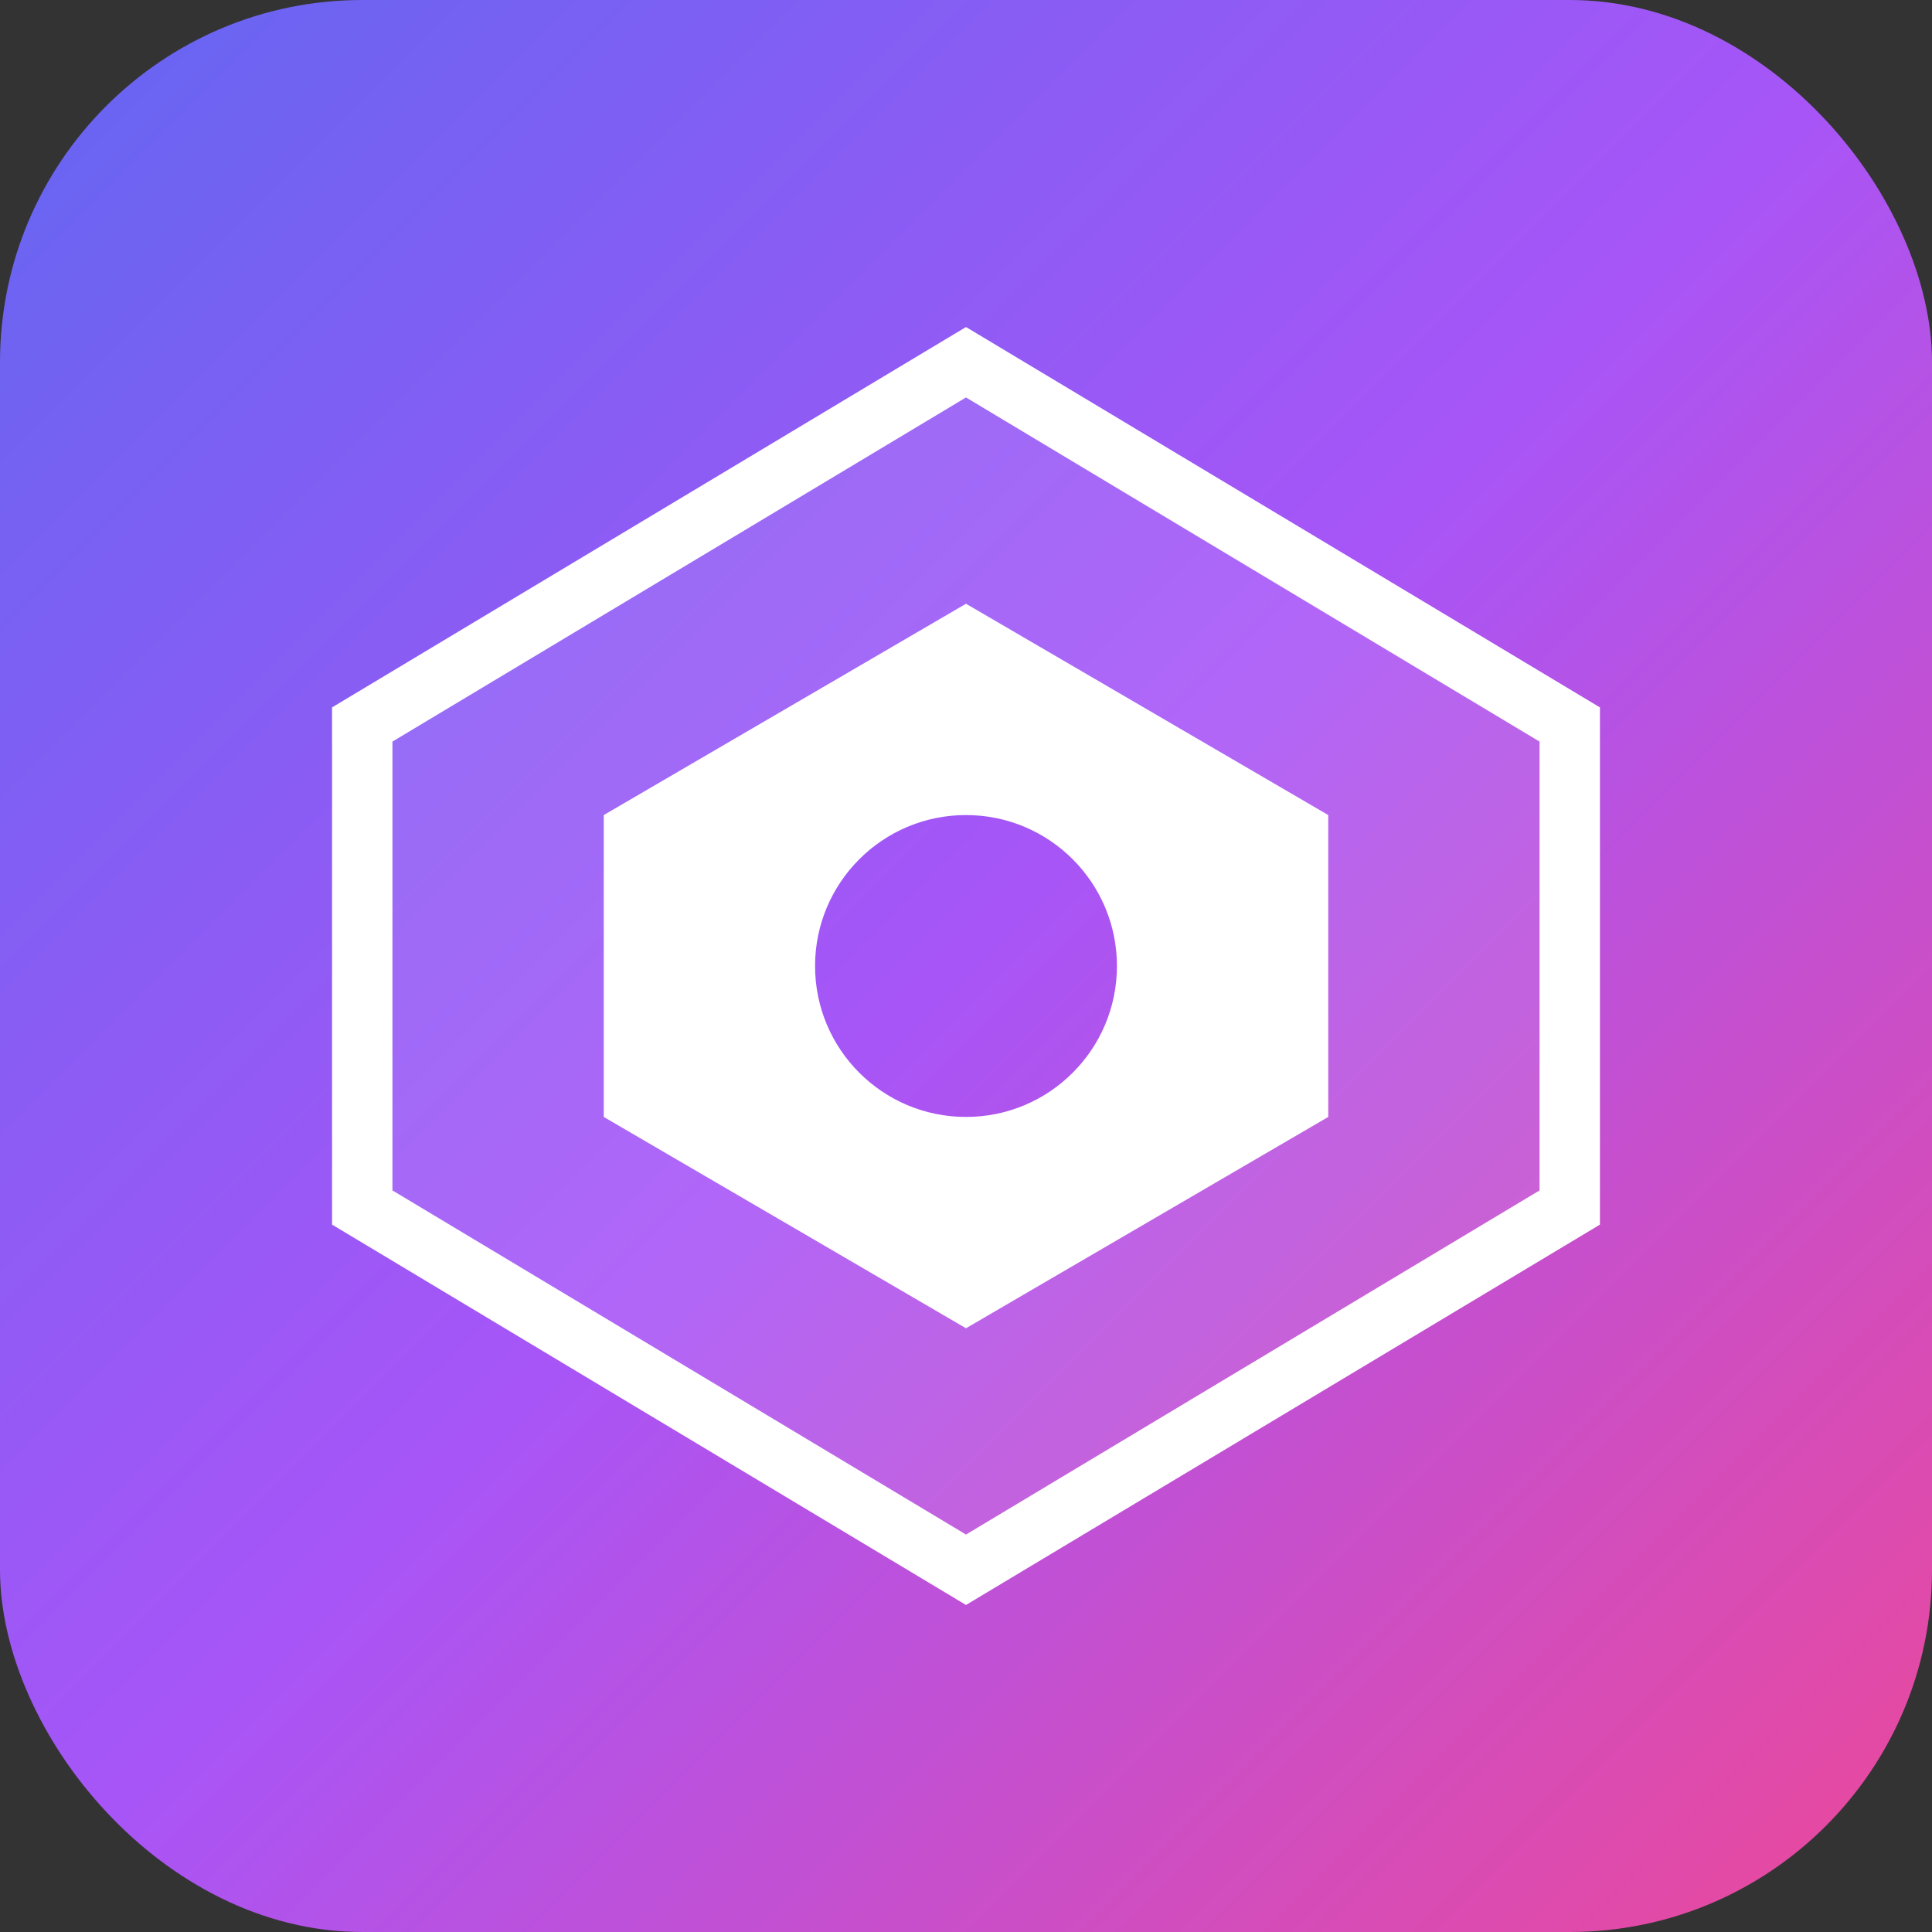 <svg width="64" height="64" viewBox="0 0 64 64" fill="none" xmlns="http://www.w3.org/2000/svg">
  <rect x="0" y="0" width="64" height="64" fill="#333333" stroke="none"/>
  <rect width="64" height="64" rx="12" fill="url(#gradient)"/>
  <path d="M32 12L52 24V40L32 52L12 40V24L32 12Z" fill="rgba(255,255,255,0.1)" stroke="white" stroke-width="2"/>
  <path d="M32 20L44 27V37L32 44L20 37V27L32 20Z" fill="white"/>
  <circle cx="32" cy="32" r="5" fill="url(#gradient)"/>
  <defs>
    <linearGradient id="gradient" x1="0" y1="0" x2="64" y2="64" gradientUnits="userSpaceOnUse">
      <stop stop-color="#6366f1"/>
      <stop offset="0.5" stop-color="#a855f7"/>
      <stop offset="1" stop-color="#ec4899"/>
    </linearGradient>
  </defs>
</svg>
